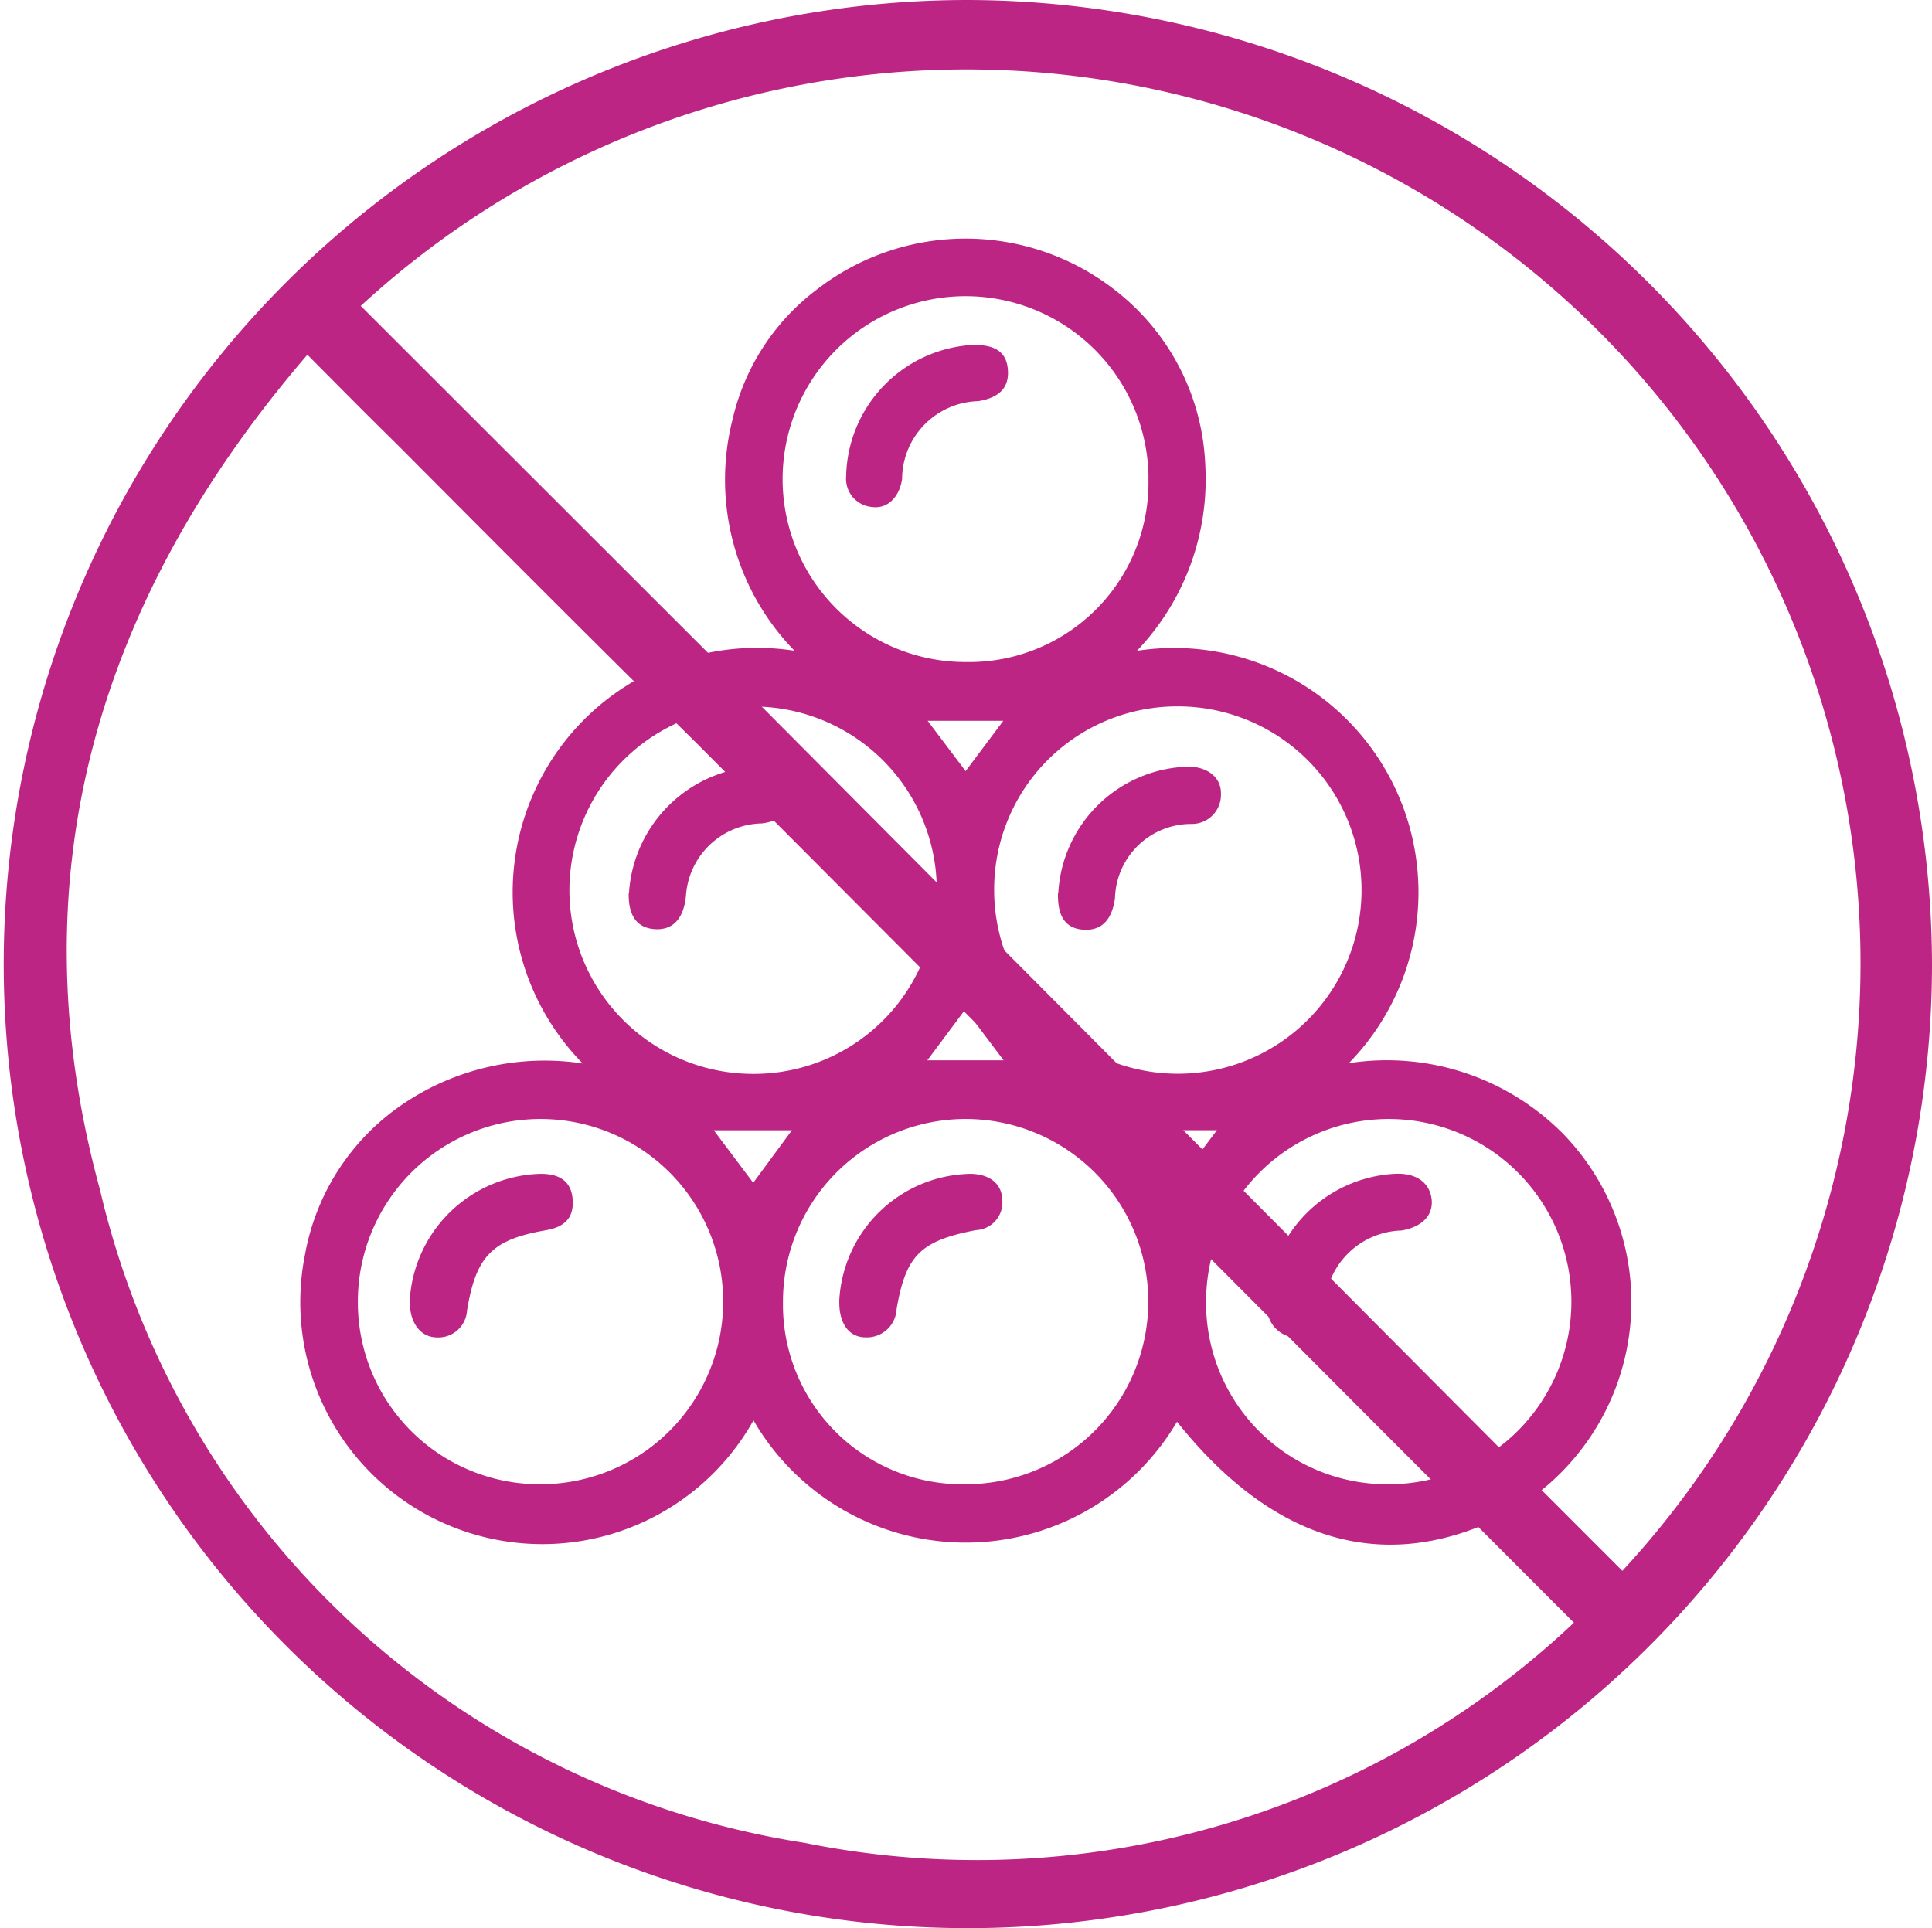 <svg id="Raggruppa_237" data-name="Raggruppa 237" xmlns="http://www.w3.org/2000/svg" xmlns:xlink="http://www.w3.org/1999/xlink" width="26" height="25.949" viewBox="0 0 26 25.949">
  <defs>
    <clipPath id="clip-path">
      <rect id="Rettangolo_93" data-name="Rettangolo 93" width="26" height="25.949" fill="#bd2585"/>
    </clipPath>
  </defs>
  <g id="Raggruppa_236" data-name="Raggruppa 236" clip-path="url(#clip-path)">
    <path id="Tracciato_1631" data-name="Tracciato 1631" d="M64.034,57.424a3.3,3.3,0,0,1-5.7-.018A3.257,3.257,0,0,1,52.3,55.168a3.108,3.108,0,0,1,1.336-2.032,3.4,3.4,0,0,1,2.4-.533,3.289,3.289,0,0,1,2.85-5.555,3.3,3.3,0,0,1-.834-3.111,3.043,3.043,0,0,1,1.134-1.75,3.265,3.265,0,0,1,4.046.033,3.132,3.132,0,0,1,1.182,2.329,3.341,3.341,0,0,1-.92,2.5,3.289,3.289,0,0,1,2.852,5.55,3.336,3.336,0,0,1,2.891.958,3.254,3.254,0,0,1-1.065,5.251c-1.493.627-2.9.167-4.138-1.383m-.384-12.7A2.462,2.462,0,1,0,61.2,47.2a2.414,2.414,0,0,0,2.449-2.469m-2.076,5.544a2.472,2.472,0,1,0,2.457-2.478,2.462,2.462,0,0,0-2.457,2.478m-.772,0a2.472,2.472,0,1,0-2.468,2.468A2.461,2.461,0,0,0,60.8,50.274m6.1,7.992a2.458,2.458,0,1,0-2.475-2.453A2.438,2.438,0,0,0,66.9,58.266m-11.423,0a2.458,2.458,0,1,0-2.467-2.457,2.447,2.447,0,0,0,2.467,2.457m5.716,0a2.458,2.458,0,1,0-2.462-2.451,2.416,2.416,0,0,0,2.462,2.451m-.007-6.393-.512.687H61.7l-.517-.687m-2.852,2.335.52-.706H57.8l.53.706M61.7,47.991H60.678l.511.677.507-.677m1.817,5.51.53.7.528-.7Z" transform="translate(-48.194 -38.29)" fill="#bd2585"/>
    <path id="Tracciato_1632" data-name="Tracciato 1632" d="M148.8,60c.3,0,.444.105.459.341s-.113.369-.4.417a1.053,1.053,0,0,0-1.024,1.048c-.037.247-.2.406-.406.376a.381.381,0,0,1-.347-.413A1.807,1.807,0,0,1,148.8,60" transform="translate(-135.695 -55.359)" fill="#bd2585"/>
    <path id="Tracciato_1633" data-name="Tracciato 1633" d="M184.1,135.05a1.8,1.8,0,0,1,1.748-1.7c.265,0,.449.15.441.371a.391.391,0,0,1-.4.4,1.026,1.026,0,0,0-1.026,1c-.042.3-.187.44-.427.423s-.347-.179-.34-.49" transform="translate(-169.858 -123.032)" fill="#bd2585"/>
    <path id="Tracciato_1634" data-name="Tracciato 1634" d="M109.391,135.031a1.82,1.82,0,0,1,1.758-1.7c.241,0,.4.1.429.349.025.229-.13.387-.4.419a1.043,1.043,0,0,0-1.021.978c-.032.312-.182.466-.431.444-.234-.021-.347-.186-.339-.494" transform="translate(-100.926 -123.017)" fill="#bd2585"/>
    <path id="Tracciato_1635" data-name="Tracciato 1635" d="M220.373,205.867a1.816,1.816,0,0,1,1.713-1.726c.287-.016.474.114.5.347.02.214-.13.368-.406.416a1.062,1.062,0,0,0-1.033,1.046c-.046.269-.21.42-.426.393a.413.413,0,0,1-.345-.476" transform="translate(-203.319 -188.343)" fill="#bd2585"/>
    <path id="Tracciato_1636" data-name="Tracciato 1636" d="M71.241,205.879a1.811,1.811,0,0,1,1.766-1.725c.237,0,.411.089.428.35s-.128.37-.369.411c-.719.125-.933.35-1.053,1.08a.386.386,0,0,1-.4.361c-.228,0-.372-.2-.369-.477" transform="translate(-65.728 -188.356)" fill="#bd2585"/>
    <path id="Tracciato_1637" data-name="Tracciato 1637" d="M145.956,205.868a1.8,1.8,0,0,1,1.771-1.716c.258.005.421.137.424.358a.373.373,0,0,1-.355.4c-.749.143-.944.341-1.068,1.063a.4.4,0,0,1-.416.38c-.23,0-.36-.193-.355-.486" transform="translate(-134.662 -188.354)" fill="#bd2585"/>
    <path id="Tracciato_1638" data-name="Tracciato 1638" d="M13.015,0A12.975,12.975,0,1,0,26,12.975,13.008,13.008,0,0,0,13.015,0m-2.2,24.8a11.557,11.557,0,0,1-9.47-8.789C.2,11.818,1.3,8.072,4.137,4.774c.42.423.807.815,1.2,1.2C6.672,7.316,8.009,8.657,9.358,9.986l9.147,9.174,2.676,2.679A11.7,11.7,0,0,1,10.818,24.8m11.016-3.658q-1.445-1.444-2.885-2.892L10.042,9.3,4.855,4.117a12.031,12.031,0,0,1,16.98,17.022" transform="translate(0 0)" fill="#bd2585"/>
  </g>
</svg>
